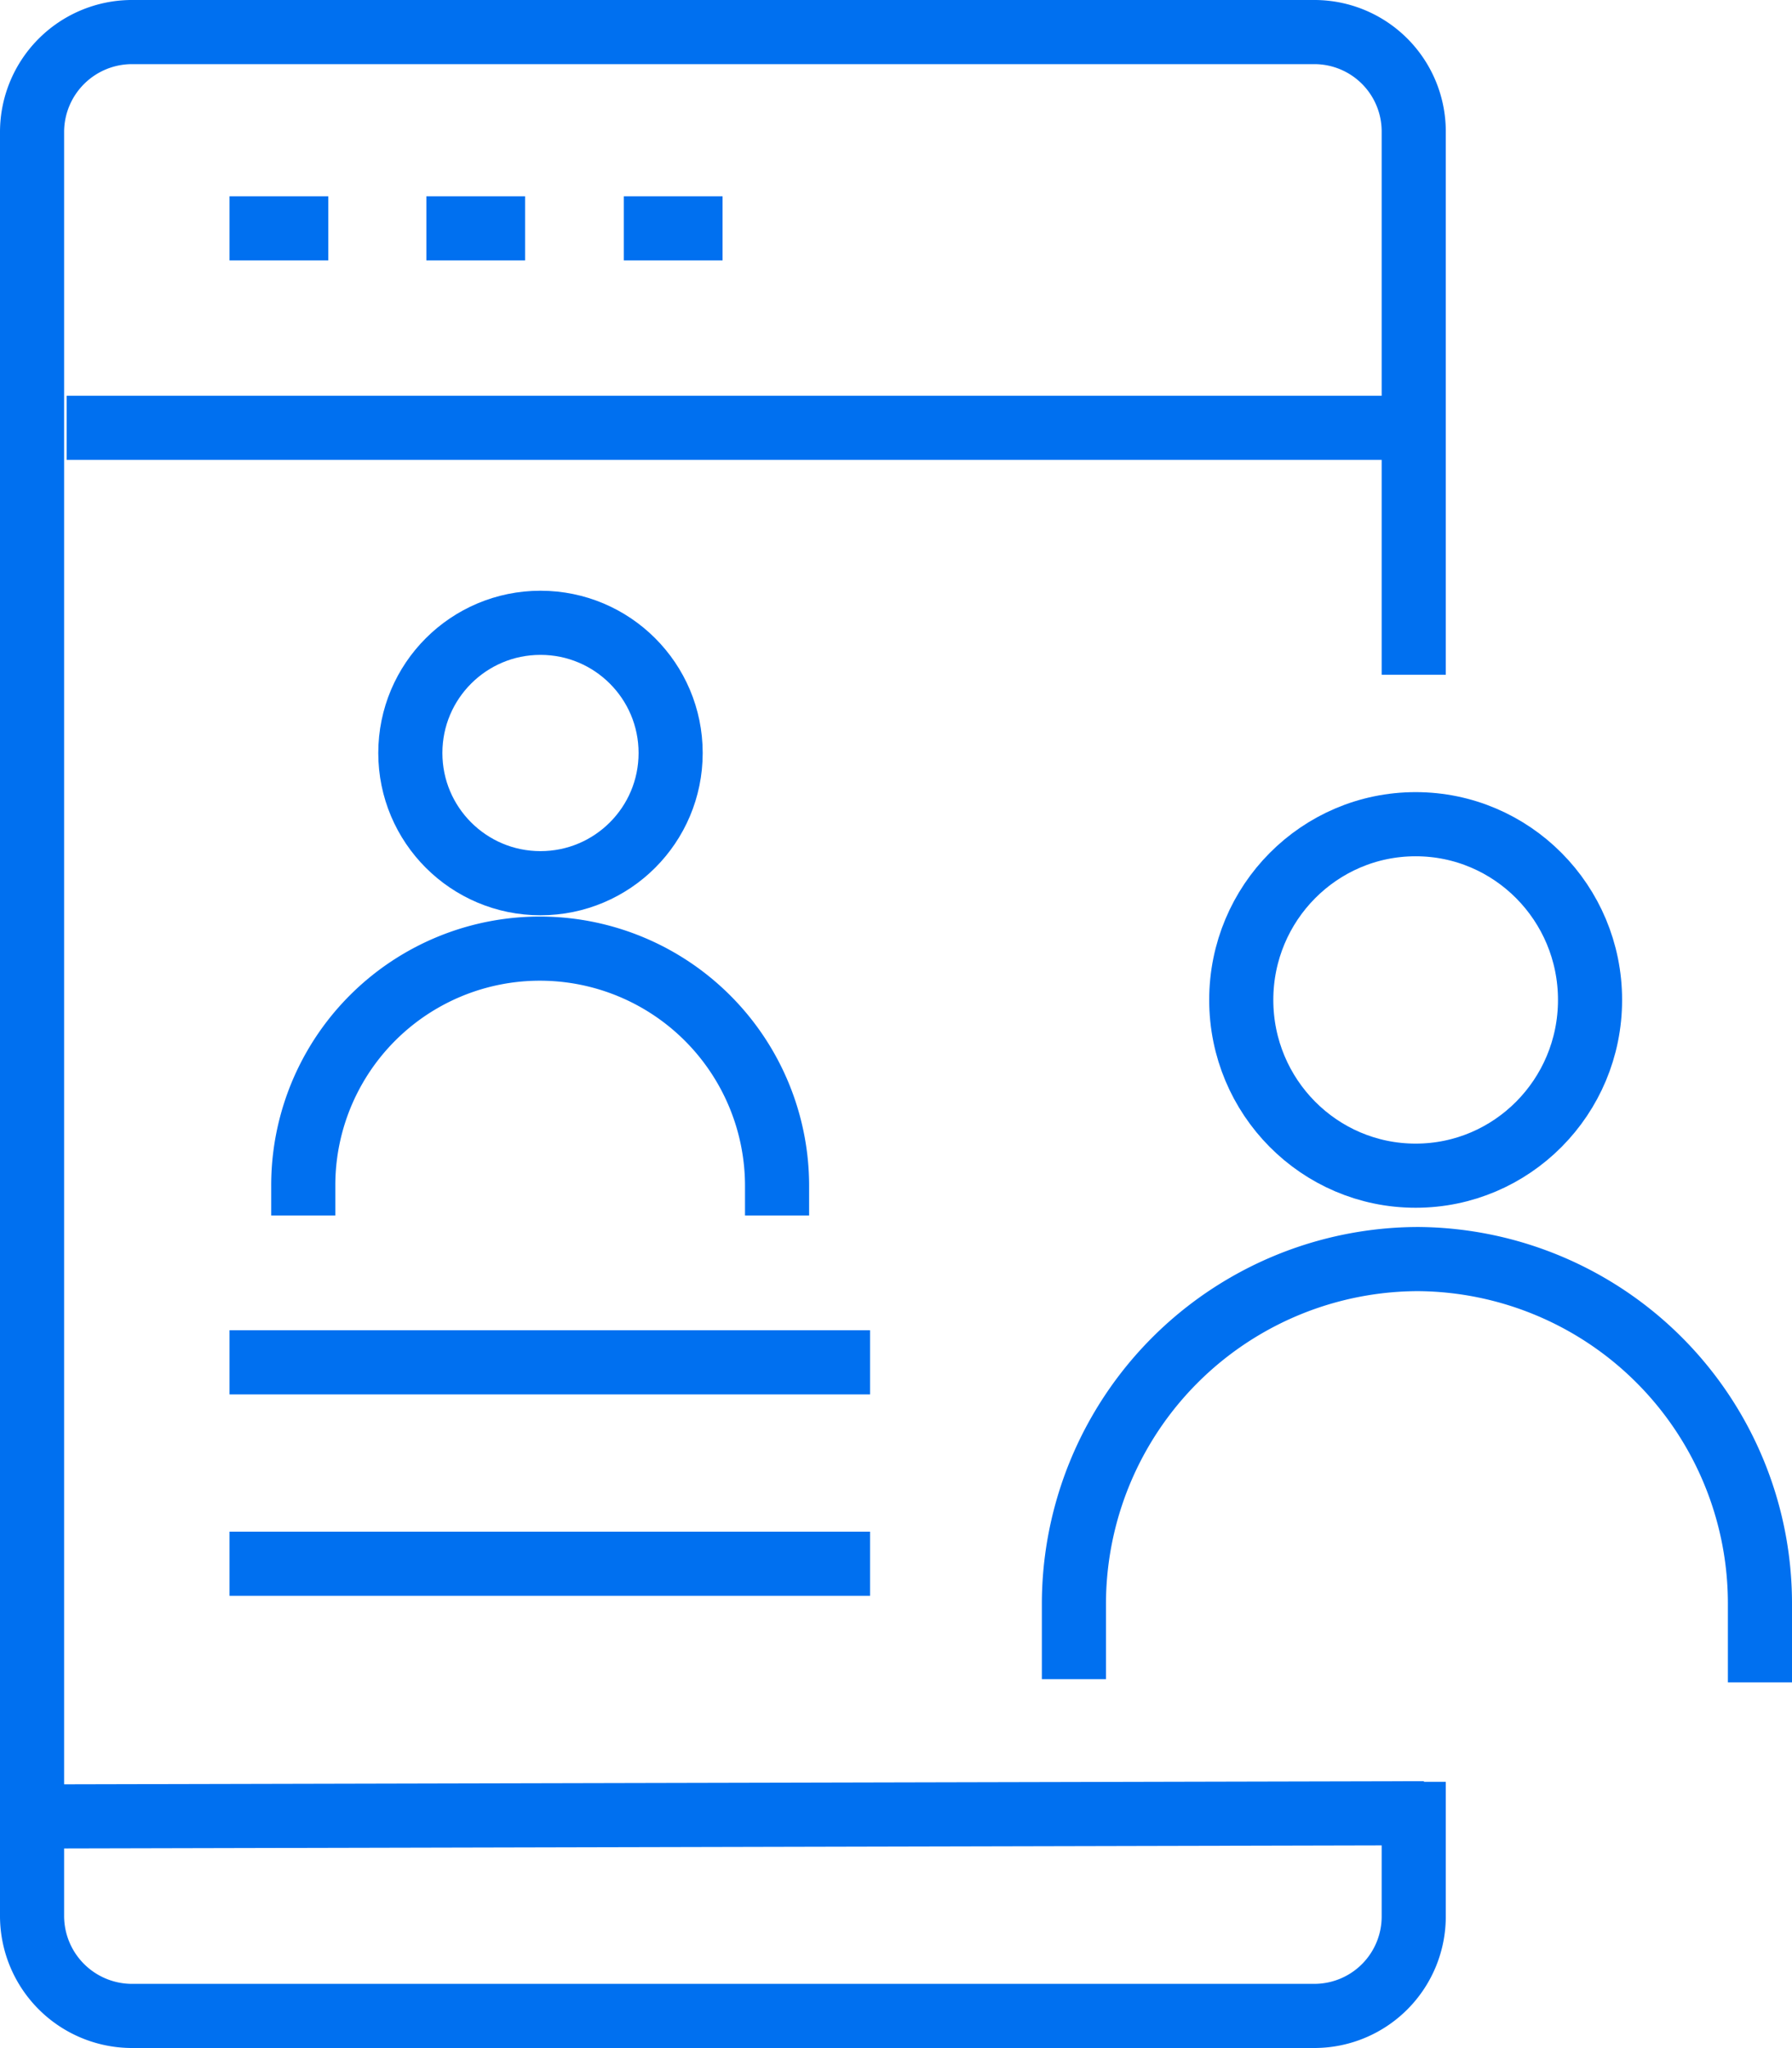 <svg id="Layer_1" data-name="Layer 1" xmlns="http://www.w3.org/2000/svg" viewBox="0 0 27.95 31.93"><defs><style>.cls-1{fill:none;stroke:#0070f0;stroke-miterlimit:10;}</style></defs><line class="cls-1" x1="3.58" y1="3.56" x2="5.12" y2="3.56"/><line class="cls-1" x1="6.65" y1="3.56" x2="8.19" y2="3.56"/><line class="cls-1" x1="9.73" y1="3.56" x2="11.27" y2="3.56"/><line class="cls-1" x1="22.02" y1="6.67" x2="1.04" y2="6.67"/><line class="cls-1" x1="13.57" y1="21.24" x2="3.58" y2="21.24"/><line class="cls-1" x1="13.57" y1="24.38" x2="3.58" y2="24.38"/><line class="cls-1" x1="22.21" y1="28.27" x2="0.5" y2="28.32"/><path class="cls-1" d="M23.93,10.57V2.1A1.55,1.55,0,0,0,22.39.55H3.92A1.56,1.56,0,0,0,2.38,2.1V29.93a1.56,1.56,0,0,0,1.54,1.55H22.39a1.55,1.55,0,0,0,1.54-1.55l0-2.1" transform="translate(-1.88 -0.05)"/><ellipse class="cls-1" cx="22.08" cy="15.59" rx="2.72" ry="2.74"/><path class="cls-1" d="M29.33,26.28V25.07h0A5.37,5.37,0,0,0,24,19.68h0a5.38,5.38,0,0,0-5.37,5.39h0v1.16" transform="translate(-1.88 -0.05)"/><circle class="cls-1" cx="8.43" cy="11.74" r="2.03"/><path class="cls-1" d="M14,19v-.46h0a3.7,3.7,0,0,0-3.7-3.7h0a3.69,3.69,0,0,0-3.69,3.7h0V19" transform="translate(-1.88 -0.05)"/></svg>